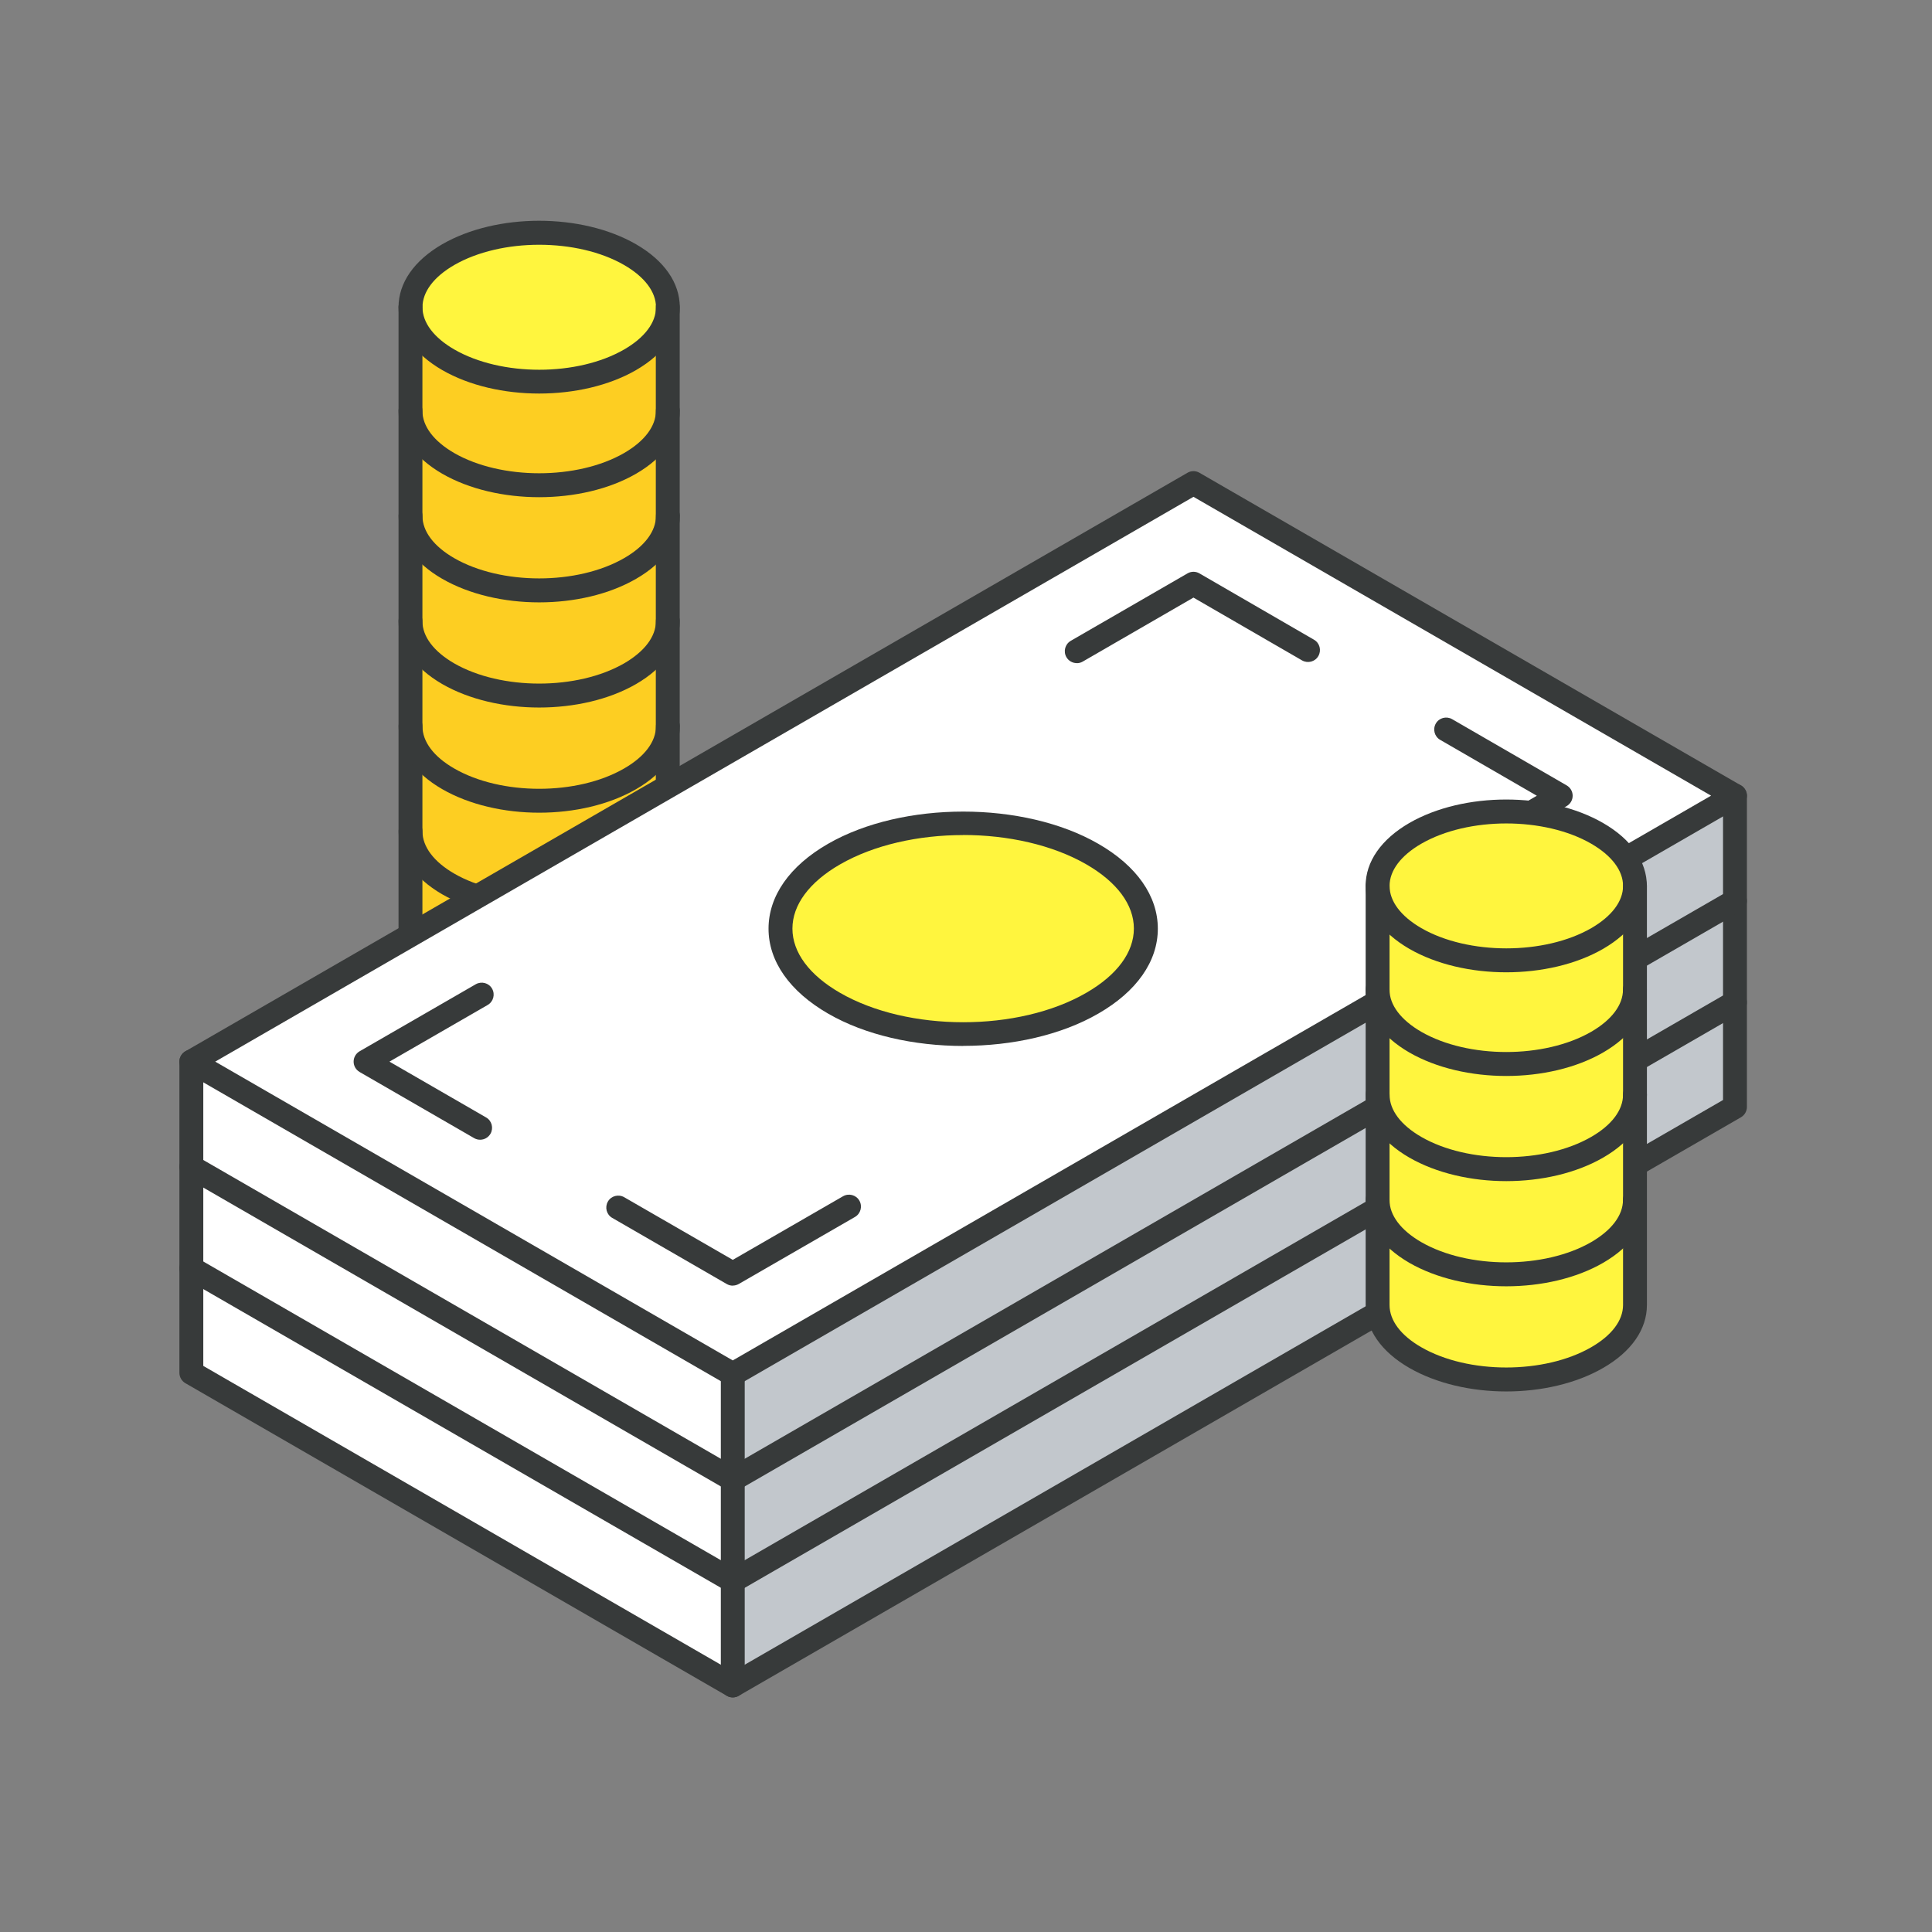 <?xml version="1.0" encoding="UTF-8"?> <svg xmlns="http://www.w3.org/2000/svg" width="140" height="140" viewBox="0 0 140 140" fill="none"><rect x="0" y="0" width="140" height="140" fill="#808080" stroke="none"/><g clip-path="url(#clip0_5535_847)"><path d="M48.395 67.873V75.488C48.395 76.867 47.483 78.24 45.66 79.296C42.02 81.395 36.119 81.395 32.479 79.296C30.656 78.246 29.75 76.867 29.75 75.488V67.873C29.75 69.252 30.662 70.625 32.479 71.675C36.119 73.775 42.02 73.775 45.66 71.675C47.483 70.625 48.395 69.246 48.395 67.873Z" fill="#FFF53E"></path><path d="M48.395 60.247V67.873C48.395 69.252 47.483 70.625 45.66 71.675C42.02 73.775 36.119 73.775 32.479 71.675C30.656 70.625 29.75 69.246 29.75 67.873V60.247C29.75 61.626 30.662 63.004 32.479 64.06C36.119 66.16 42.02 66.16 45.66 64.06C47.483 63.004 48.395 61.631 48.395 60.247Z" fill="#FDCE22"></path><path d="M48.395 52.626V60.247C48.395 61.626 47.483 63.004 45.66 64.06C42.02 66.16 36.119 66.16 32.479 64.06C30.656 63.004 29.75 61.631 29.75 60.247V52.626C29.75 54.005 30.662 55.384 32.479 56.434C36.119 58.539 42.02 58.539 45.66 56.434C47.483 55.384 48.395 54.005 48.395 52.626Z" fill="#FDCE22"></path><path d="M48.395 45.011V52.626C48.395 54.005 47.483 55.384 45.66 56.434C42.02 58.539 36.119 58.539 32.479 56.434C30.656 55.384 29.75 54.005 29.75 52.626V45.011C29.75 46.39 30.662 47.763 32.479 48.819C36.119 50.919 42.02 50.919 45.66 48.819C47.483 47.769 48.395 46.39 48.395 45.011Z" fill="#FDCE22"></path><path d="M48.395 37.385V45.006C48.395 46.385 47.483 47.758 45.66 48.813C42.02 50.913 36.119 50.913 32.479 48.813C30.656 47.763 29.75 46.385 29.75 45.006V37.385C29.75 38.77 30.662 40.143 32.479 41.193C36.119 43.292 42.02 43.292 45.66 41.193C47.483 40.143 48.395 38.764 48.395 37.385Z" fill="#FDCE22"></path><path d="M48.395 29.77V37.391C48.395 38.775 47.483 40.148 45.66 41.198C42.02 43.298 36.119 43.298 32.479 41.198C30.656 40.148 29.75 38.77 29.75 37.391V29.77C29.75 31.149 30.662 32.522 32.479 33.578C36.119 35.678 42.02 35.678 45.66 33.578C47.483 32.528 48.395 31.149 48.395 29.77Z" fill="#FDCE22"></path><path d="M48.395 24.653V29.77C48.395 31.149 47.483 32.522 45.66 33.578C42.02 35.677 36.119 35.677 32.479 33.578C30.656 32.528 29.75 31.149 29.75 29.77V22.259C29.75 23.638 30.662 25.011 32.479 26.067C36.119 28.166 42.02 28.166 45.66 26.067C47.483 25.017 48.395 23.638 48.395 22.259V24.653Z" fill="#FDCE22"></path><path d="M45.66 18.452C47.483 19.502 48.395 20.88 48.395 22.259C48.395 23.638 47.483 25.011 45.66 26.067C42.02 28.166 36.119 28.166 32.479 26.067C30.656 25.017 29.75 23.638 29.75 22.259C29.75 20.88 30.662 19.507 32.479 18.452C36.119 16.352 42.02 16.352 45.66 18.452Z" fill="#FFF53E"></path><path d="M39.072 28.518C36.546 28.518 34.019 27.953 32.046 26.817C30.004 25.634 28.879 24.019 28.879 22.259C28.879 20.5 30.004 18.884 32.04 17.702C35.98 15.429 42.153 15.429 46.093 17.702C48.135 18.879 49.26 20.5 49.26 22.259C49.26 24.019 48.135 25.634 46.093 26.817C44.126 27.953 41.599 28.518 39.067 28.518H39.072ZM39.072 17.736C36.84 17.736 34.613 18.227 32.911 19.207C31.429 20.067 30.615 21.151 30.615 22.265C30.615 23.378 31.434 24.463 32.917 25.322C36.315 27.284 41.841 27.284 45.233 25.322C46.716 24.463 47.535 23.378 47.535 22.265C47.535 21.151 46.716 20.067 45.233 19.207C43.538 18.227 41.305 17.736 39.072 17.736Z" fill="#373A3A"></path><path d="M29.744 76.353C29.265 76.353 28.879 75.967 28.879 75.488V22.259C28.879 21.78 29.265 21.394 29.744 21.394C30.223 21.394 30.61 21.78 30.61 22.259V75.488C30.61 75.967 30.223 76.353 29.744 76.353Z" fill="#373A3A"></path><path d="M39.071 81.747C36.544 81.747 34.017 81.176 32.044 80.04C30.002 78.857 28.883 77.242 28.883 75.482C28.883 75.004 29.269 74.617 29.748 74.617C30.227 74.617 30.613 75.004 30.613 75.482C30.613 76.596 31.433 77.68 32.915 78.54C36.313 80.501 41.84 80.501 45.232 78.54C46.714 77.68 47.533 76.596 47.533 75.482C47.533 75.004 47.92 74.617 48.399 74.617C48.877 74.617 49.264 75.004 49.264 75.482C49.264 77.242 48.139 78.857 46.097 80.04C44.13 81.176 41.603 81.747 39.071 81.747Z" fill="#373A3A"></path><path d="M39.072 36.029C36.546 36.029 34.019 35.464 32.046 34.328C30.004 33.145 28.879 31.53 28.879 29.77C28.879 29.291 29.265 28.905 29.744 28.905C30.223 28.905 30.61 29.291 30.61 29.77C30.61 30.884 31.429 31.968 32.911 32.828C36.309 34.783 41.836 34.783 45.228 32.828C46.71 31.968 47.529 30.884 47.529 29.77C47.529 29.291 47.916 28.905 48.395 28.905C48.874 28.905 49.26 29.291 49.26 29.77C49.26 31.53 48.135 33.145 46.093 34.328C44.126 35.464 41.599 36.029 39.067 36.029H39.072Z" fill="#373A3A"></path><path d="M39.071 43.65C36.544 43.65 34.017 43.079 32.044 41.942C30.002 40.766 28.883 39.145 28.883 37.385C28.883 36.906 29.269 36.52 29.748 36.52C30.227 36.52 30.613 36.906 30.613 37.385C30.613 38.504 31.433 39.589 32.909 40.442C36.307 42.404 41.834 42.404 45.232 40.442C46.714 39.589 47.533 38.498 47.533 37.385C47.533 36.906 47.92 36.52 48.399 36.52C48.877 36.52 49.264 36.906 49.264 37.385C49.264 39.15 48.139 40.766 46.097 41.942C44.13 43.079 41.603 43.65 39.076 43.65H39.071Z" fill="#373A3A"></path><path d="M39.072 51.27C36.546 51.27 34.019 50.705 32.046 49.569C30.004 48.386 28.879 46.771 28.879 45.011C28.879 44.532 29.265 44.146 29.744 44.146C30.223 44.146 30.61 44.532 30.61 45.011C30.61 46.125 31.429 47.209 32.911 48.069C36.309 50.024 41.836 50.024 45.228 48.069C46.71 47.209 47.529 46.125 47.529 45.011C47.529 44.532 47.916 44.146 48.395 44.146C48.874 44.146 49.26 44.532 49.26 45.011C49.26 46.771 48.135 48.386 46.093 49.569C44.126 50.705 41.599 51.27 39.067 51.27H39.072Z" fill="#373A3A"></path><path d="M39.071 58.891C36.544 58.891 34.017 58.32 32.044 57.184C30.002 56.007 28.883 54.391 28.883 52.626C28.883 52.147 29.269 51.761 29.748 51.761C30.227 51.761 30.613 52.147 30.613 52.626C30.613 53.745 31.427 54.83 32.909 55.684C36.307 57.651 41.834 57.651 45.232 55.684C46.714 54.83 47.533 53.745 47.533 52.626C47.533 52.147 47.92 51.761 48.399 51.761C48.877 51.761 49.264 52.147 49.264 52.626C49.264 54.391 48.139 56.007 46.097 57.184C44.13 58.32 41.603 58.891 39.076 58.891H39.071Z" fill="#373A3A"></path><path d="M39.071 66.512C36.544 66.512 34.017 65.941 32.044 64.804C30.002 63.621 28.883 62 28.883 60.241C28.883 59.762 29.269 59.376 29.748 59.376C30.227 59.376 30.613 59.762 30.613 60.241C30.613 61.354 31.433 62.445 32.915 63.304C36.313 65.266 41.84 65.266 45.232 63.304C46.714 62.445 47.533 61.36 47.533 60.241C47.533 59.762 47.92 59.376 48.399 59.376C48.877 59.376 49.264 59.762 49.264 60.241C49.264 62 48.139 63.621 46.097 64.804C44.13 65.941 41.597 66.512 39.071 66.512Z" fill="#373A3A"></path><path d="M39.071 74.132C36.544 74.132 34.017 73.561 32.044 72.425C30.002 71.248 28.883 69.633 28.883 67.873C28.883 67.394 29.269 67.008 29.748 67.008C30.227 67.008 30.613 67.394 30.613 67.873C30.613 68.987 31.433 70.071 32.909 70.925C36.307 72.886 41.834 72.886 45.232 70.925C46.714 70.071 47.533 68.987 47.533 67.873C47.533 67.394 47.92 67.008 48.399 67.008C48.877 67.008 49.264 67.394 49.264 67.873C49.264 69.633 48.139 71.248 46.097 72.425C44.13 73.561 41.603 74.132 39.076 74.132H39.071Z" fill="#373A3A"></path><path d="M48.389 76.353C47.91 76.353 47.523 75.967 47.523 75.488V22.259C47.523 21.78 47.91 21.394 48.389 21.394C48.868 21.394 49.254 21.78 49.254 22.259V75.488C49.254 75.967 48.868 76.353 48.389 76.353Z" fill="#373A3A"></path><path d="M13.867 91.912V99.481L53.101 122.135V114.554L13.867 91.912Z" fill="white"></path><path d="M13.867 84.556V91.912L53.101 114.554V107.211L13.867 84.556Z" fill="white"></path><path d="M13.867 76.93V84.556L53.101 107.211V99.584L13.867 76.93Z" fill="white"></path><path d="M13.867 76.93L53.101 99.584L125.725 57.662L86.485 35.008L13.867 76.93ZM60.433 72.696C55.264 69.719 55.264 64.873 60.433 61.891C65.608 58.908 73.99 58.908 79.159 61.891C84.328 64.868 84.328 69.713 79.159 72.696C73.99 75.69 65.608 75.69 60.433 72.696Z" fill="white"></path><path d="M53.102 114.554V122.135L125.725 80.213V72.638L53.102 114.554Z" fill="#C2C7CC"></path><path d="M53.102 107.211V114.555L125.725 72.638V65.289L53.102 107.211Z" fill="#C2C7CC"></path><path d="M53.102 99.584V107.211L125.725 65.289V57.662L53.102 99.584Z" fill="#C2C7CC"></path><path d="M60.431 61.897C55.263 64.874 55.263 69.719 60.431 72.702C65.606 75.696 73.988 75.696 79.157 72.702C84.326 69.725 84.326 64.879 79.157 61.897C73.988 58.914 65.606 58.914 60.431 61.897Z" fill="#FFF53E"></path><path d="M78.025 48.052C77.725 48.052 77.437 47.896 77.275 47.619C77.039 47.204 77.177 46.679 77.593 46.436L86.05 41.55C86.315 41.394 86.65 41.394 86.915 41.55L95.216 46.356C95.632 46.592 95.77 47.123 95.534 47.538C95.297 47.954 94.766 48.092 94.351 47.855L86.482 43.304L78.458 47.942C78.32 48.023 78.175 48.057 78.025 48.057V48.052Z" fill="#373A3A"></path><path d="M104.639 63.414C104.339 63.414 104.05 63.258 103.889 62.981C103.652 62.566 103.791 62.041 104.206 61.799L111.365 57.663L104.362 53.613C103.946 53.376 103.808 52.846 104.044 52.43C104.281 52.015 104.812 51.876 105.227 52.113L113.528 56.913C113.794 57.068 113.961 57.351 113.961 57.663C113.961 57.974 113.794 58.257 113.528 58.412L105.071 63.299C104.933 63.379 104.789 63.414 104.639 63.414Z" fill="#373A3A"></path><path d="M34.792 82.589C34.647 82.589 34.497 82.555 34.359 82.474L26.058 77.68C25.792 77.524 25.625 77.242 25.625 76.93C25.625 76.619 25.792 76.336 26.058 76.18L34.474 71.323C34.89 71.086 35.42 71.225 35.657 71.64C35.894 72.055 35.755 72.58 35.34 72.823L28.221 76.93L35.224 80.974C35.64 81.211 35.778 81.741 35.542 82.157C35.38 82.434 35.092 82.589 34.792 82.589Z" fill="#373A3A"></path><path d="M53.1 93.164C52.95 93.164 52.8 93.123 52.667 93.048L44.366 88.254C43.951 88.018 43.812 87.487 44.049 87.072C44.285 86.656 44.816 86.518 45.231 86.754L53.1 91.294L61.09 86.685C61.505 86.449 62.036 86.587 62.273 87.002C62.509 87.418 62.37 87.943 61.955 88.185L53.533 93.043C53.4 93.118 53.25 93.158 53.1 93.158V93.164Z" fill="#373A3A"></path><path d="M69.796 75.794C66.248 75.794 62.7 75.009 60.001 73.446C57.226 71.842 55.691 69.662 55.691 67.296C55.691 64.931 57.22 62.745 60.001 61.147C65.406 58.032 74.192 58.032 79.592 61.147C82.372 62.745 83.901 64.931 83.901 67.296C83.901 69.662 82.372 71.848 79.592 73.446C76.892 75.009 73.35 75.788 69.802 75.788L69.796 75.794ZM69.796 60.512C66.56 60.512 63.329 61.222 60.866 62.641C58.645 63.922 57.422 65.572 57.422 67.291C57.422 69.01 58.645 70.66 60.866 71.94C65.793 74.784 73.805 74.79 78.721 71.94C80.942 70.66 82.165 69.01 82.165 67.285C82.165 65.56 80.942 63.916 78.721 62.635C76.257 61.216 73.027 60.507 69.79 60.507L69.796 60.512Z" fill="#373A3A"></path><path d="M53.099 100.45C52.949 100.45 52.799 100.409 52.666 100.334L13.433 77.68C13.167 77.53 13 77.242 13 76.93C13 76.619 13.167 76.336 13.433 76.18L86.05 34.258C86.316 34.102 86.65 34.102 86.916 34.258L126.155 56.912C126.421 57.068 126.588 57.351 126.588 57.662C126.588 57.974 126.421 58.257 126.155 58.412L53.532 100.334C53.399 100.409 53.249 100.45 53.099 100.45ZM15.596 76.93L53.099 98.581L123.992 57.657L86.483 36.001L15.596 76.93Z" fill="#373A3A"></path><path d="M53.099 123C52.949 123 52.799 122.96 52.666 122.885L13.433 100.231C13.167 100.075 13 99.792 13 99.481V76.93C13 76.451 13.386 76.065 13.865 76.065C14.344 76.065 14.731 76.451 14.731 76.93V98.979L53.099 121.131L124.857 79.711V57.662C124.857 57.184 125.244 56.797 125.723 56.797C126.201 56.797 126.588 57.184 126.588 57.662V80.213C126.588 80.524 126.421 80.807 126.155 80.963L53.532 122.885C53.399 122.96 53.249 123 53.099 123Z" fill="#373A3A"></path><path d="M53.099 115.42C52.949 115.42 52.799 115.379 52.666 115.304L13.432 92.662C13.017 92.425 12.879 91.894 13.115 91.479C13.352 91.064 13.882 90.925 14.298 91.162L53.099 113.556L125.29 71.888C125.705 71.652 126.236 71.79 126.472 72.206C126.709 72.621 126.57 73.146 126.155 73.388L53.532 115.31C53.399 115.385 53.249 115.426 53.099 115.426V115.42Z" fill="#373A3A"></path><path d="M53.099 108.076C52.949 108.076 52.799 108.036 52.666 107.961L13.432 85.306C13.017 85.07 12.879 84.539 13.115 84.124C13.352 83.709 13.882 83.57 14.298 83.807L53.099 106.207L125.29 64.539C125.705 64.302 126.236 64.441 126.472 64.856C126.709 65.271 126.57 65.796 126.155 66.039L53.532 107.961C53.399 108.036 53.249 108.076 53.099 108.076Z" fill="#373A3A"></path><path d="M53.1 123C52.621 123 52.234 122.613 52.234 122.135V99.584C52.234 99.106 52.621 98.719 53.1 98.719C53.578 98.719 53.965 99.106 53.965 99.584V122.135C53.965 122.613 53.578 123 53.1 123Z" fill="#373A3A"></path><path d="M118.473 86.951V94.565C118.473 95.944 117.561 97.323 115.739 98.373C112.098 100.478 106.197 100.478 102.557 98.373C100.734 97.323 99.828 95.944 99.828 94.565V86.951C99.828 88.323 100.74 89.702 102.557 90.758C106.197 92.858 112.098 92.858 115.739 90.758C117.561 89.708 118.473 88.329 118.473 86.951Z" fill="#FFF53E"></path><path d="M118.473 79.324V86.945C118.473 88.318 117.561 89.697 115.739 90.752C112.098 92.852 106.197 92.852 102.557 90.752C100.734 89.702 99.828 88.324 99.828 86.945V79.324C99.828 80.709 100.74 82.082 102.557 83.132C106.197 85.232 112.098 85.232 115.739 83.132C117.561 82.082 118.473 80.703 118.473 79.324Z" fill="#FFF53E"></path><path d="M118.473 71.709V79.33C118.473 80.715 117.561 82.087 115.739 83.137C112.098 85.237 106.197 85.237 102.557 83.137C100.734 82.087 99.828 80.709 99.828 79.33V71.709C99.828 73.088 100.74 74.461 102.557 75.517C106.197 77.617 112.098 77.617 115.739 75.517C117.561 74.467 118.473 73.088 118.473 71.709Z" fill="#FFF53E"></path><path d="M118.473 66.593V71.71C118.473 73.088 117.561 74.461 115.739 75.517C112.098 77.617 106.197 77.617 102.557 75.517C100.734 74.467 99.828 73.088 99.828 71.71V64.198C99.828 65.577 100.74 66.95 102.557 68.006C106.197 70.106 112.098 70.106 115.739 68.006C117.561 66.956 118.473 65.577 118.473 64.198V66.593Z" fill="#FFF53E"></path><path d="M115.739 60.391C117.561 61.441 118.473 62.82 118.473 64.198C118.473 65.577 117.561 66.95 115.739 68.006C112.098 70.106 106.197 70.106 102.557 68.006C100.734 66.956 99.828 65.577 99.828 64.198C99.828 62.82 100.74 61.447 102.557 60.391C106.197 58.291 112.098 58.291 115.739 60.391Z" fill="#FFF53E"></path><path d="M109.151 70.457C106.624 70.457 104.097 69.892 102.124 68.756C100.082 67.573 98.957 65.958 98.957 64.198C98.957 62.439 100.082 60.824 102.118 59.641C106.058 57.368 112.231 57.368 116.171 59.641C118.213 60.818 119.338 62.439 119.338 64.198C119.338 65.958 118.213 67.573 116.171 68.756C114.204 69.892 111.677 70.457 109.145 70.457H109.151ZM109.151 59.67C106.918 59.67 104.691 60.16 102.989 61.141C101.507 62 100.693 63.085 100.693 64.198C100.693 65.312 101.513 66.396 102.995 67.256C106.393 69.211 111.92 69.211 115.312 67.256C116.794 66.396 117.613 65.312 117.613 64.198C117.613 63.085 116.794 62 115.312 61.141C113.616 60.16 111.383 59.67 109.151 59.67Z" fill="#373A3A"></path><path d="M109.151 77.969C106.624 77.969 104.097 77.403 102.124 76.267C100.082 75.084 98.957 73.469 98.957 71.709C98.957 71.231 99.344 70.844 99.822 70.844C100.301 70.844 100.688 71.231 100.688 71.709C100.688 72.823 101.507 73.907 102.989 74.767C106.387 76.722 111.914 76.722 115.306 74.767C116.788 73.907 117.608 72.823 117.608 71.709C117.608 71.231 117.994 70.844 118.473 70.844C118.952 70.844 119.338 71.231 119.338 71.709C119.338 73.469 118.213 75.084 116.171 76.267C114.204 77.403 111.677 77.969 109.145 77.969H109.151Z" fill="#373A3A"></path><path d="M109.149 85.589C106.622 85.589 104.095 85.018 102.122 83.882C100.08 82.705 98.961 81.084 98.961 79.324C98.961 78.845 99.347 78.459 99.826 78.459C100.305 78.459 100.692 78.845 100.692 79.324C100.692 80.443 101.511 81.528 102.988 82.382C106.385 84.343 111.912 84.343 115.31 82.382C116.792 81.528 117.612 80.438 117.612 79.324C117.612 78.845 117.998 78.459 118.477 78.459C118.956 78.459 119.342 78.845 119.342 79.324C119.342 81.089 118.217 82.705 116.175 83.882C114.208 85.018 111.681 85.589 109.154 85.589H109.149Z" fill="#373A3A"></path><path d="M109.151 93.21C106.624 93.21 104.097 92.644 102.124 91.508C100.082 90.325 98.957 88.71 98.957 86.951C98.957 86.472 99.344 86.085 99.822 86.085C100.301 86.085 100.688 86.472 100.688 86.951C100.688 88.064 101.507 89.149 102.989 90.008C106.387 91.964 111.914 91.964 115.306 90.008C116.788 89.149 117.608 88.064 117.608 86.951C117.608 86.472 117.994 86.085 118.473 86.085C118.952 86.085 119.338 86.472 119.338 86.951C119.338 88.71 118.213 90.325 116.171 91.508C114.204 92.644 111.677 93.21 109.145 93.21H109.151Z" fill="#373A3A"></path><path d="M109.149 100.83C106.622 100.83 104.095 100.259 102.122 99.123C100.08 97.946 98.961 96.331 98.961 94.566V64.198C98.961 63.72 99.347 63.333 99.826 63.333C100.305 63.333 100.692 63.72 100.692 64.198V94.566C100.692 95.685 101.505 96.769 102.988 97.623C106.385 99.584 111.912 99.584 115.31 97.623C116.792 96.769 117.612 95.685 117.612 94.566V64.198C117.612 63.72 117.998 63.333 118.477 63.333C118.956 63.333 119.342 63.72 119.342 64.198V94.566C119.342 96.331 118.217 97.946 116.175 99.123C114.208 100.259 111.681 100.83 109.154 100.83H109.149Z" fill="#373A3A"></path></g><defs><clipPath id="clip0_5535_847"><rect width="113.588" height="107" fill="white" transform="translate(13 16)"></rect></clipPath></defs></svg> 